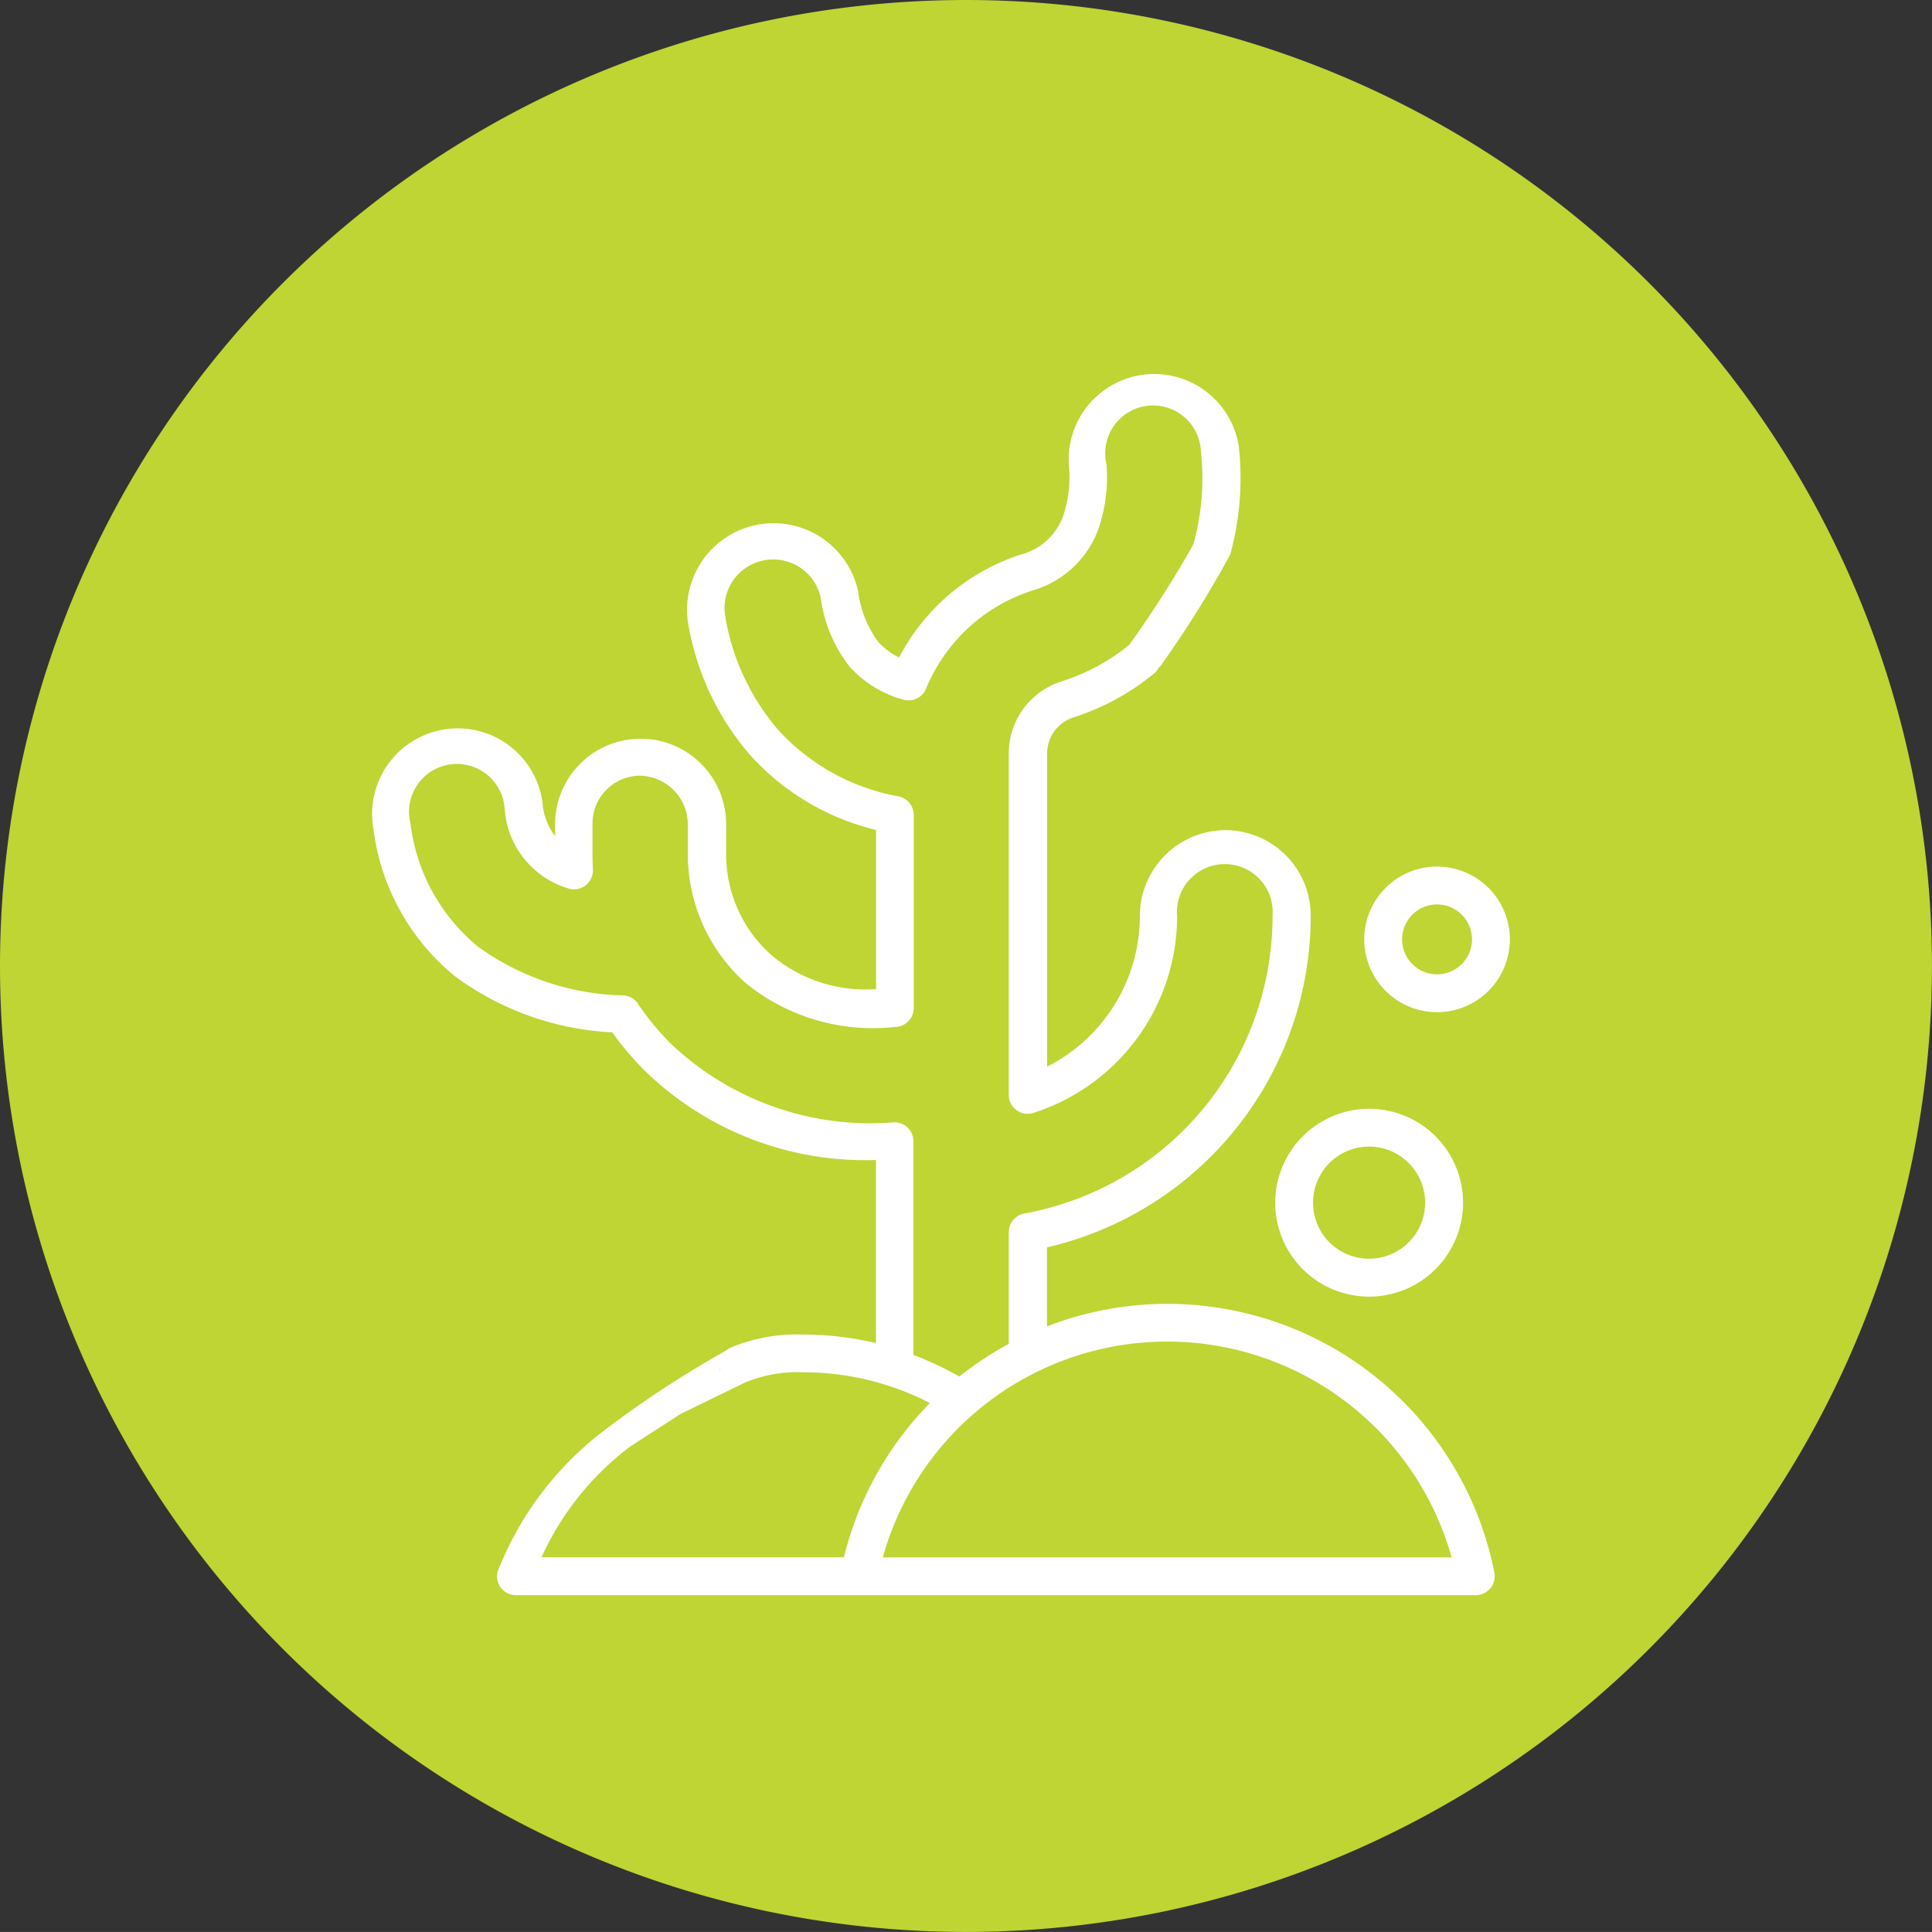 <svg xmlns="http://www.w3.org/2000/svg" width="36.325" height="36.324" viewBox="0 0 36.325 36.324">
  <rect x="0" y="0" width="36.325" height="36.324" fill="#333333" stroke="none"/>
  <g id="Group_18694" data-name="Group 18694" transform="translate(-543 -1593)">
    <path id="Path_6629" data-name="Path 6629" d="M18.163,0A18.162,18.162,0,1,1,0,18.163,18.163,18.163,0,0,1,18.163,0" transform="translate(543 1593)" fill="#bed533"/>
    <g id="Group_18693" data-name="Group 18693" transform="translate(5.186 -1.389)">
      <path id="Path_4028" data-name="Path 4028" d="M24.112,17.162a1.369,1.369,0,1,0-1.369-1.369,1.37,1.37,0,0,0,1.369,1.369m0-2.026a.657.657,0,1,1-.657.657.658.658,0,0,1,.657-.657" transform="translate(540.721 1596.258)" fill="#fff"/>
      <path id="Path_4029" data-name="Path 4029" d="M21.489,19.6a1.766,1.766,0,1,0,1.766-1.764A1.768,1.768,0,0,0,21.489,19.6m1.766-1.053A1.054,1.054,0,1,1,22.2,19.6a1.054,1.054,0,0,1,1.053-1.053" transform="translate(540.301 1597.4)" fill="#fff"/>
      <path id="Path_4033" data-name="Path 4033" d="M15.759,26.465c.167-.1-.342-.064-.447-.231s.4-.553.23-.447a19.694,19.694,0,0,0-2.417,1.573,6.12,6.12,0,0,0-2,2.651.355.355,0,0,0,.344.443H29.516a.356.356,0,0,0,.35-.423A6.266,6.266,0,0,0,21.454,25.4V23.915a6.4,6.4,0,0,0,4.959-6.237A1.607,1.607,0,0,0,24.8,16.07h0A1.616,1.616,0,0,0,23.2,17.684a3.176,3.176,0,0,1-1.743,2.832v-5.9a.712.712,0,0,1,.5-.667,4.59,4.59,0,0,0,1.508-.822.356.356,0,1,0-.454-.549,3.856,3.856,0,0,1-1.276.693,1.423,1.423,0,0,0-1,1.345v6.431a.356.356,0,0,0,.466.339,3.887,3.887,0,0,0,2.7-3.7.9.9,0,1,1,1.794-.008,5.684,5.684,0,0,1-4.668,5.6.359.359,0,0,0-.292.351v2.1a6.361,6.361,0,0,0-.929.614,6.142,6.142,0,0,0-.863-.406V21.919a.356.356,0,0,0-.356-.356,5.446,5.446,0,0,1-4.21-1.483,5.141,5.141,0,0,1-.614-.746.356.356,0,0,0-.27-.156,4.849,4.849,0,0,1-2.738-.918,3.553,3.553,0,0,1-1.268-2.313.9.9,0,1,1,1.77-.286,1.68,1.68,0,0,0,1.181,1.5.357.357,0,0,0,.479-.354c-.005-.1-.008-.195-.008-.286v-.575a.9.9,0,0,1,.879-.9.918.918,0,0,1,.913.925v.547A3.242,3.242,0,0,0,15.8,18.954a3.794,3.794,0,0,0,2.793.817.356.356,0,0,0,.356-.356v-3.63a.357.357,0,0,0-.286-.35A4.024,4.024,0,0,1,16.4,14.185a4.373,4.373,0,0,1-1-2.164.915.915,0,0,1,1.8-.322,2.656,2.656,0,0,0,.551,1.307,2.125,2.125,0,0,0,1,.61.355.355,0,0,0,.43-.207,3.23,3.23,0,0,1,1.992-1.842,1.869,1.869,0,0,0,1.307-1.353,2.967,2.967,0,0,0,.093-1.021.9.9,0,1,1,1.775-.246,4.638,4.638,0,0,1-.141,1.748,19.943,19.943,0,0,1-1.2,1.882.356.356,0,0,0,.618.355A20.064,20.064,0,0,0,24.9,10.887,5.435,5.435,0,0,0,25.06,8.85a1.609,1.609,0,0,0-3.188.432,2.274,2.274,0,0,1-.072.739,1.16,1.16,0,0,1-.841.869,3.949,3.949,0,0,0-2.285,1.933,1.3,1.3,0,0,1-.392-.292,2.022,2.022,0,0,1-.38-.958,1.627,1.627,0,0,0-3.2.575,5.062,5.062,0,0,0,1.169,2.508,4.664,4.664,0,0,0,2.37,1.411v2.991a2.734,2.734,0,0,1-1.966-.637,2.527,2.527,0,0,1-.853-1.9v-.547a1.608,1.608,0,1,0-3.216-.029v.239a1.186,1.186,0,0,1-.238-.639,1.609,1.609,0,1,0-3.176.513,4.255,4.255,0,0,0,1.528,2.757,5.424,5.424,0,0,0,2.96,1.057,5.846,5.846,0,0,0,.6.709,5.936,5.936,0,0,0,4.359,1.691v3.442a5.969,5.969,0,0,0-1.372-.16,3.218,3.218,0,0,0-1.324.231.356.356,0,0,0,.218.678,2.563,2.563,0,0,1,1.106-.2,5.207,5.207,0,0,1,2.386.578,6.279,6.279,0,0,0-1.617,2.9H11.951a5.4,5.4,0,0,1,1.667-2.082l.947-.612Zm13.307,3.278H18.37l0-.012a5.553,5.553,0,0,1,10.692.012Z" transform="translate(536.045 1593.927)" fill="#fff"/>
    </g>
  </g>
</svg>
